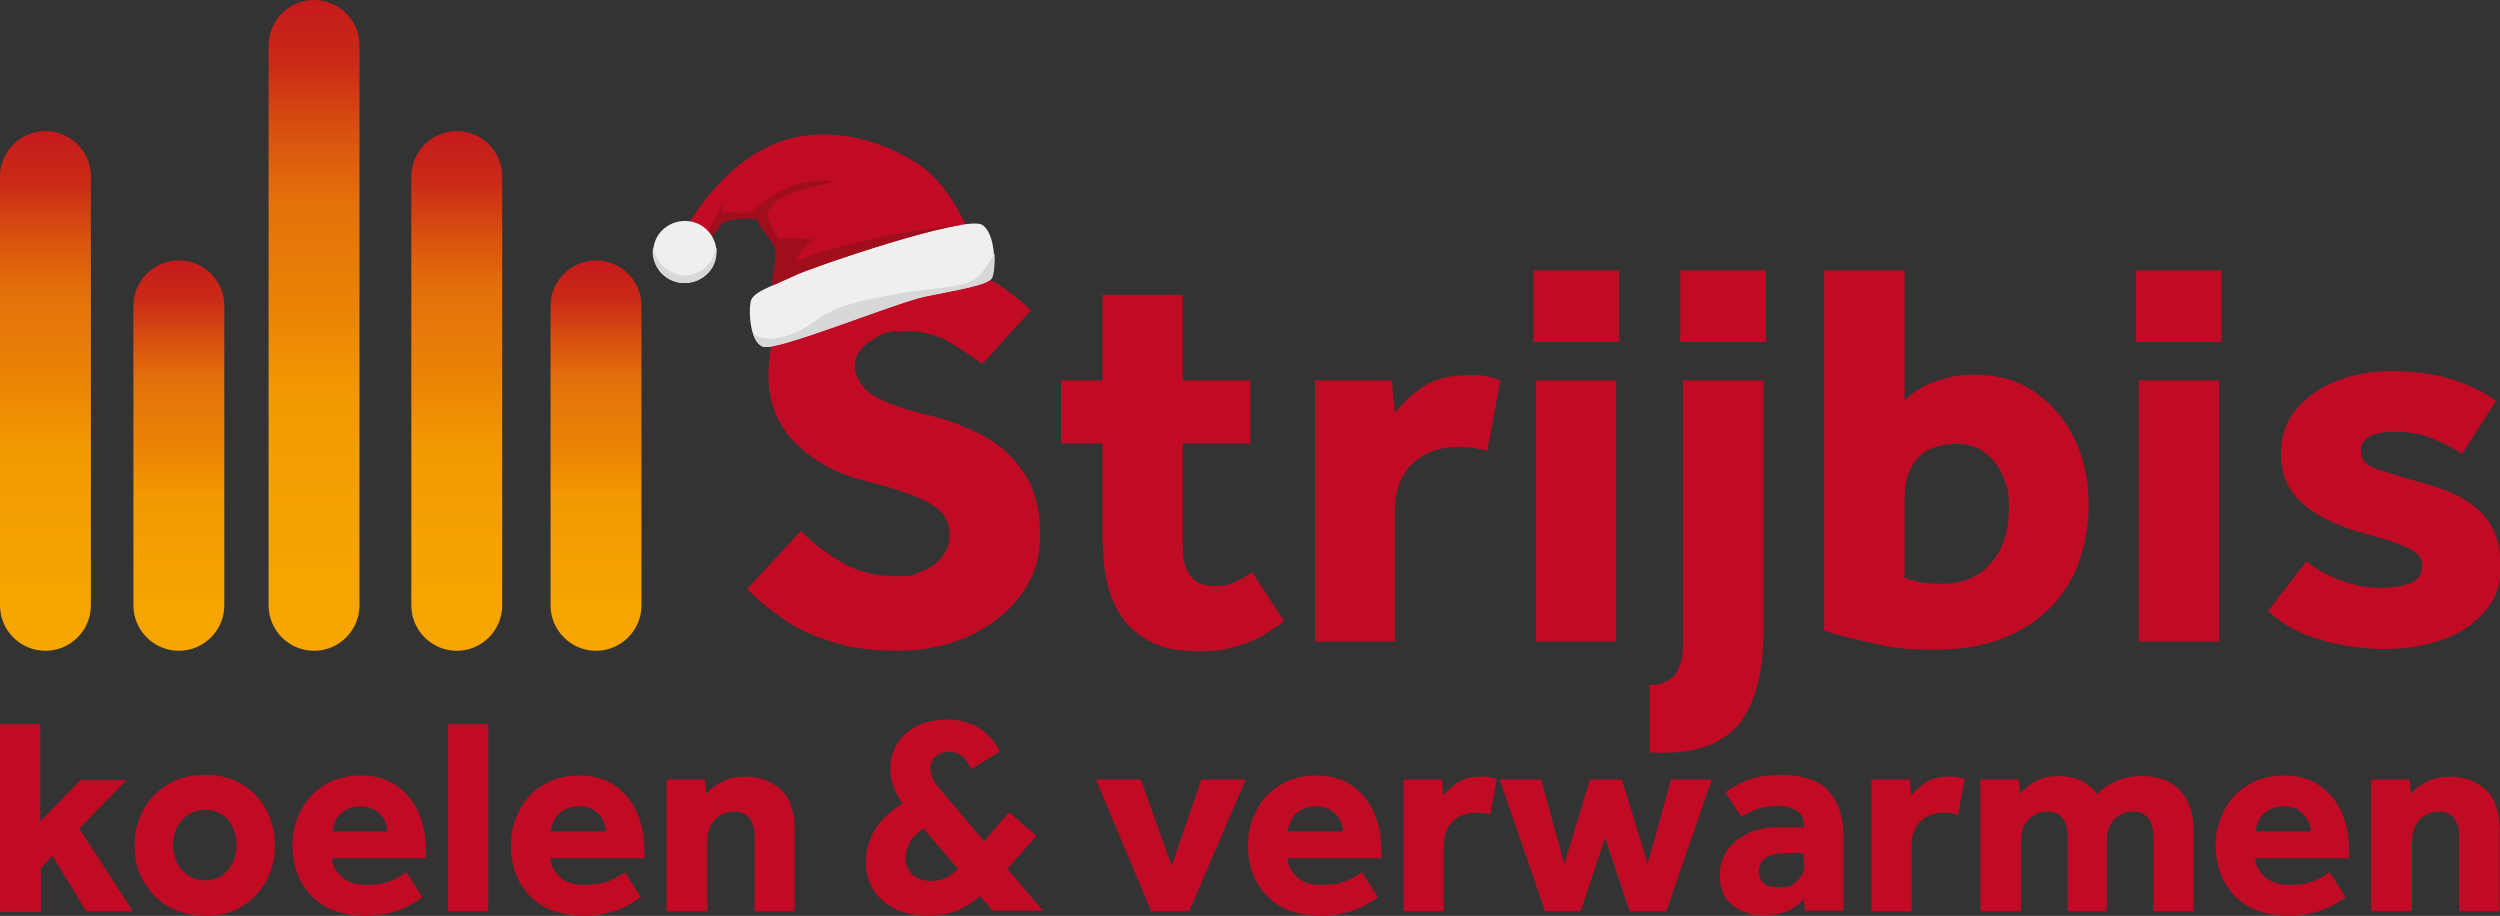 <svg id="Laag_2" xmlns="http://www.w3.org/2000/svg" version="1.1" viewBox="0 0 429.1 157.2">
    <rect x="0" y="0" width="429.1" height="157.2" fill="#333333" stroke="none"/>
    <defs>
        <linearGradient id="Naamloos_verloop" data-name="Naamloos verloop" x1="7.8" y1="48.3" x2="7.8" y2="137.5" gradientTransform="matrix(1 0 0 -1 0 160)" gradientUnits="userSpaceOnUse">
            <stop offset="0" stop-color="#f7a600"/>
            <stop offset=".2" stop-color="#f5a200"/>
            <stop offset=".4" stop-color="#f29802"/>
            <stop offset=".5" stop-color="#ec8705"/>
            <stop offset=".7" stop-color="#e36f0a"/>
            <stop offset=".8" stop-color="#d85010"/>
            <stop offset=".9" stop-color="#ca2a17"/>
            <stop offset="1" stop-color="#c51a1b"/>
        </linearGradient>
        <linearGradient id="Naamloos_verloop_2" data-name="Naamloos verloop 2" x1="78.5" y1="48.3" x2="78.5" y2="137.5" gradientTransform="matrix(1 0 0 -1 0 160)" gradientUnits="userSpaceOnUse">
            <stop offset="0" stop-color="#f7a600"/>
            <stop offset=".2" stop-color="#f5a200"/>
            <stop offset=".4" stop-color="#f29802"/>
            <stop offset=".5" stop-color="#ec8705"/>
            <stop offset=".7" stop-color="#e36f0a"/>
            <stop offset=".8" stop-color="#d85010"/>
            <stop offset=".9" stop-color="#ca2a17"/>
            <stop offset="1" stop-color="#c51a1b"/>
        </linearGradient>
        <linearGradient id="Naamloos_verloop_3" data-name="Naamloos verloop 3" x1="54" y1="48.3" x2="54" y2="160" gradientTransform="matrix(1 0 0 -1 0 160)" gradientUnits="userSpaceOnUse">
            <stop offset="0" stop-color="#f7a600"/>
            <stop offset=".2" stop-color="#f5a200"/>
            <stop offset=".4" stop-color="#f29802"/>
            <stop offset=".5" stop-color="#ec8705"/>
            <stop offset=".7" stop-color="#e36f0a"/>
            <stop offset=".8" stop-color="#d85010"/>
            <stop offset=".9" stop-color="#ca2a17"/>
            <stop offset="1" stop-color="#c51a1b"/>
        </linearGradient>
        <linearGradient id="Naamloos_verloop_4" data-name="Naamloos verloop 4" x1="30.7" y1="48.3" x2="30.7" y2="115.3" gradientTransform="matrix(1 0 0 -1 0 160)" gradientUnits="userSpaceOnUse">
            <stop offset="0" stop-color="#f7a600"/>
            <stop offset=".2" stop-color="#f5a200"/>
            <stop offset=".4" stop-color="#f29802"/>
            <stop offset=".5" stop-color="#ec8705"/>
            <stop offset=".7" stop-color="#e36f0a"/>
            <stop offset=".8" stop-color="#d85010"/>
            <stop offset=".9" stop-color="#ca2a17"/>
            <stop offset="1" stop-color="#c51a1b"/>
        </linearGradient>
        <linearGradient id="Naamloos_verloop_5" data-name="Naamloos verloop 5" x1="102.4" y1="48.3" x2="102.4" y2="115.3" gradientTransform="matrix(1 0 0 -1 0 160)" gradientUnits="userSpaceOnUse">
            <stop offset="0" stop-color="#f7a600"/>
            <stop offset=".2" stop-color="#f5a200"/>
            <stop offset=".4" stop-color="#f29802"/>
            <stop offset=".5" stop-color="#ec8705"/>
            <stop offset=".7" stop-color="#e36f0a"/>
            <stop offset=".8" stop-color="#d85010"/>
            <stop offset=".9" stop-color="#ca2a17"/>
            <stop offset="1" stop-color="#c51a1b"/>
        </linearGradient>
        <style>
            .st0,.st1{fill:#efefef;fill-rule:evenodd}.st1{fill:#d8d8d8}.st4{fill:#c10b25}
        </style>
    </defs>
    <g id="Layer_1">
        <path class="st4" d="M0 156.4v-32.1h6.9V141l6.9-7.1h7.9l-8.1 8.3 9.2 14.2h-8L9 146.9 7 149v7.5H0ZM23.1 145.1c0-2.2.5-4.2 1.5-6.1s2.5-3.3 4.3-4.4 3.9-1.6 6.3-1.6 4.5.5 6.3 1.6c1.8 1.1 3.2 2.5 4.2 4.4s1.5 3.9 1.5 6.1-.5 4.2-1.5 6.1c-1 1.8-2.4 3.3-4.2 4.4-1.8 1.1-3.9 1.6-6.3 1.6s-4.5-.6-6.3-1.6-3.2-2.6-4.3-4.4-1.5-3.9-1.5-6.1Zm12.1 6c1.2 0 2.2-.3 3-.9s1.4-1.3 1.8-2.3c.4-.9.6-1.9.6-2.9s-.2-2-.6-2.9c-.4-.9-1-1.7-1.8-2.2-.8-.6-1.8-.9-3-.9s-2.1.3-3 .9-1.4 1.3-1.9 2.2c-.4.9-.6 1.9-.6 2.9s.2 2 .6 2.9c.4.9 1 1.7 1.9 2.3.8.6 1.8.9 3 .9ZM69.7 149.6l2.8 4.4c-.3.2-.9.6-1.7 1.1-.8.5-1.9 1-3.2 1.4-1.3.4-3 .7-5 .7s-4.8-.5-6.6-1.5-3.3-2.5-4.3-4.3c-1-1.8-1.5-3.9-1.5-6.3s.5-4.1 1.4-5.9 2.2-3.3 4-4.4 3.8-1.7 6.3-1.7 4.5.6 6.1 1.7 2.9 2.6 3.8 4.6 1.3 4.2 1.3 6.7v1.2H57c0 1.2.6 2.2 1.6 3.2 1.1.9 2.5 1.4 4.3 1.4s3.3-.3 4.4-.8c1.1-.5 1.9-1 2.5-1.4ZM57 142.7h9.5c0-.6-.2-1.3-.5-1.9-.3-.7-.8-1.2-1.5-1.7-.7-.4-1.6-.7-2.6-.7s-2 .2-2.7.7-1.3 1-1.6 1.7-.5 1.3-.5 1.9ZM76.9 156.4v-32.1h6.9v32.1h-6.9ZM107.2 149.6l2.8 4.4c-.3.2-.9.6-1.7 1.1-.8.5-1.9 1-3.2 1.4-1.3.4-3 .7-5 .7s-4.8-.5-6.6-1.5-3.3-2.5-4.3-4.3c-1-1.8-1.5-3.9-1.5-6.3s.5-4.1 1.4-5.9 2.2-3.3 4-4.4 3.8-1.7 6.3-1.7 4.5.6 6.1 1.7 2.9 2.6 3.8 4.6 1.3 4.2 1.3 6.7v1.2H94.5c0 1.2.6 2.2 1.6 3.2s2.5 1.4 4.3 1.4 3.3-.3 4.4-.8c1.1-.5 1.9-1 2.5-1.4Zm-12.7-6.9h9.5c0-.6-.2-1.3-.5-1.9-.3-.7-.8-1.2-1.5-1.7s-1.6-.7-2.6-.7-1.9.2-2.7.7-1.3 1-1.6 1.7-.6 1.3-.6 1.9ZM114.4 156.4v-22.6h6.6l.2 2.5c.7-.9 1.7-1.6 2.9-2.2s2.5-.8 3.8-.8c2.6 0 4.6.8 6.2 2.3s2.3 3.8 2.3 6.8v14h-6.9v-13c0-1.2-.3-2.2-.9-3-.6-.7-1.5-1.1-2.6-1.1s-2.7.5-3.4 1.5c-.8 1-1.2 2.1-1.2 3.5v12.1h-6.9ZM170.5 156.4l-2.3-2.6c-1.4 1.2-2.8 2.1-4.2 2.6s-3 .8-4.8.8-4-.4-5.6-1.2-2.8-1.9-3.7-3.3-1.3-3-1.3-4.8.5-3.7 1.5-5.4c1-1.7 2.6-3.2 4.8-4.6-.7-1-1.2-2-1.6-3.1-.4-1-.5-2-.5-3 0-1.5.4-2.9 1.2-4.2s1.9-2.3 3.4-3 3.2-1.1 5.2-1.1 4.2.6 5.7 1.6c1.5 1.1 2.6 2.4 3.3 3.9l-4.9 3c-.5-1.1-1.1-1.9-1.7-2.3s-1.3-.7-2.1-.7-1.7.3-2.3.8-.9 1.3-.9 2.1.2 1.3.5 1.9c.3.6.7 1.2 1.2 1.7l7.5 8.9 4.3-5 4.7 4.1-5 5.6 6.1 7.2h-8.5Zm-6.1-7.3-5.9-6.9c-1.2.8-2 1.6-2.4 2.5-.4.8-.7 1.7-.7 2.6s.4 2.1 1.2 2.8c.8.7 1.9 1.1 3.2 1.1s1.8-.2 2.5-.5 1.4-.9 2.1-1.5ZM197.6 156.4l-9.5-22.6h7.7l5.3 14.8 5.1-14.8h7.6l-9.7 22.6h-6.6ZM233.7 149.6l2.8 4.4c-.3.2-.9.6-1.7 1.1-.8.5-1.9 1-3.2 1.4-1.4.4-3 .7-5 .7s-4.8-.5-6.6-1.5-3.3-2.5-4.3-4.3c-1-1.8-1.5-3.9-1.5-6.3s.5-4.1 1.4-5.9 2.2-3.3 4-4.4 3.8-1.7 6.3-1.7 4.5.6 6.1 1.7 2.9 2.6 3.8 4.6 1.3 4.2 1.3 6.7v1.2H221c0 1.2.6 2.2 1.6 3.2s2.5 1.4 4.3 1.4 3.3-.3 4.4-.8c1.1-.5 1.9-1 2.5-1.4Zm-12.7-6.9h9.5c0-.6-.2-1.3-.5-1.9-.3-.7-.9-1.2-1.5-1.7-.7-.4-1.6-.7-2.6-.7s-1.9.2-2.7.7-1.3 1-1.6 1.7-.6 1.3-.6 1.9ZM240.9 156.4v-22.6h6.6l.2 2.8c.6-.8 1.4-1.5 2.4-2.2 1-.7 2.3-1.1 3.9-1.1s1.1 0 1.6.1c.4 0 .9.2 1.3.3l-1.1 6.1c-.7-.2-1.5-.3-2.5-.3-1.6 0-3 .5-4 1.5s-1.5 2.4-1.5 4.2v11.2h-6.9ZM265.2 156.4l-7.8-22.6h7.1l4 14.5 4.4-14.5h5.5l4.4 14.5 4-14.5h7l-7.8 22.6h-6.3l-4.2-12.6-4.2 12.6h-6.2ZM309.8 156.4l-.2-2.1c-1.6 1.9-3.9 2.8-6.8 2.8s-2.2-.2-3.4-.6c-1.2-.4-2.2-1.1-3-2.1s-1.2-2.4-1.2-4.2.5-3.3 1.4-4.5c.9-1.2 2.2-2.1 3.7-2.8s3.3-.9 5.3-.9h2.4c.8 0 1.4 0 1.6.1v-.5c0-1.2-.4-2-1.3-2.5s-1.9-.8-3-.8-2.8.2-3.8.6c-1 .4-1.9.8-2.6 1.3l-2.8-4.2c.9-.7 2.2-1.4 3.8-2.1 1.6-.6 3.7-.9 6.4-.9s6 .9 7.6 2.8c1.6 1.9 2.5 4.3 2.5 7.4v13.1h-6.5Zm-.2-8.1v-1.8c-.2 0-.5 0-.9-.1h-1.5c-1.9 0-3.3.3-4.1.8s-1.2 1.3-1.2 2.3c0 1.9 1.1 2.8 3.4 2.8s2.1-.3 3-1c.9-.7 1.4-1.6 1.4-2.9ZM321.2 156.4v-22.6h6.6l.2 2.8c.6-.8 1.4-1.5 2.4-2.2 1-.7 2.3-1.1 3.9-1.1s1.1 0 1.6.1c.4 0 .9.2 1.3.3l-1.1 6.1c-.7-.2-1.5-.3-2.5-.3-1.6 0-3 .5-4 1.5s-1.5 2.4-1.5 4.2v11.2h-6.9ZM339.9 156.4v-22.6h6.6l.2 2.5c.7-.9 1.6-1.6 2.7-2.2 1.1-.6 2.4-.9 3.9-.9s3.2.3 4.3 1 1.9 1.4 2.4 2.1c.9-1 2.1-1.8 3.4-2.3 1.3-.6 2.7-.8 4.2-.8 2.9 0 5 .8 6.6 2.5 1.5 1.6 2.3 3.9 2.3 6.7v14h-6.9v-12.9c0-1.3-.3-2.4-.9-3.1-.6-.8-1.5-1.1-2.7-1.1s-2.4.5-3.2 1.4-1.2 2.1-1.2 3.6v12.1h-6.7v-12.9c0-1.3-.3-2.4-.9-3.1-.6-.8-1.5-1.1-2.7-1.1s-2.3.5-3.2 1.4c-.8.9-1.2 2.1-1.2 3.6v12.1H340ZM399.8 149.6l2.8 4.4c-.3.2-.9.6-1.7 1.1-.8.5-1.9 1-3.2 1.4-1.4.4-3 .7-5 .7s-4.8-.5-6.6-1.5-3.3-2.5-4.3-4.3c-1-1.8-1.5-3.9-1.5-6.3s.5-4.1 1.4-5.9 2.2-3.3 4-4.4 3.8-1.7 6.3-1.7 4.5.6 6.1 1.7c1.6 1.1 2.9 2.6 3.8 4.6s1.3 4.2 1.3 6.7v1.2h-16.1c0 1.2.6 2.2 1.6 3.2 1.1.9 2.5 1.4 4.3 1.4s3.3-.3 4.4-.8 1.9-1 2.5-1.4Zm-12.7-6.9h9.5c0-.6-.2-1.3-.5-1.9-.3-.7-.9-1.2-1.5-1.7s-1.6-.7-2.6-.7-2 .2-2.7.7-1.3 1-1.6 1.7c-.4.7-.5 1.3-.5 1.9ZM407 156.4v-22.6h6.6l.2 2.5c.7-.9 1.7-1.6 2.9-2.2s2.5-.8 3.8-.8c2.6 0 4.6.8 6.2 2.3s2.3 3.8 2.3 6.8v14h-6.9v-13c0-1.2-.3-2.2-.9-3-.6-.7-1.5-1.1-2.6-1.1s-2.7.5-3.4 1.5c-.8 1-1.2 2.1-1.2 3.5v12.1h-6.9Z"/>
        <path d="M0 103.9V30.3c0-4.3 3.5-7.8 7.8-7.8s7.8 3.5 7.8 7.8v73.6c0 4.3-3.5 7.8-7.8 7.8S0 108.2 0 103.9Z" style="fill:url(#Naamloos_verloop)"/>
        <path d="M70.6 103.9V30.3c0-4.3 3.5-7.8 7.8-7.8s7.8 3.5 7.8 7.8v73.6c0 4.3-3.5 7.8-7.8 7.8s-7.8-3.5-7.8-7.8Z" style="fill:url(#Naamloos_verloop_2)"/>
        <path d="M46.1 103.9V7.8c0-4.3 3.5-7.8 7.8-7.8s7.8 3.5 7.8 7.8v96.1c0 4.3-3.5 7.8-7.8 7.8s-7.8-3.5-7.8-7.8Z" style="fill:url(#Naamloos_verloop_3)"/>
        <path d="M22.9 103.9V52.5c0-4.3 3.5-7.8 7.8-7.8s7.8 3.5 7.8 7.8v51.4c0 4.3-3.5 7.8-7.8 7.8s-7.8-3.5-7.8-7.8Z" style="fill:url(#Naamloos_verloop_4)"/>
        <path d="M94.5 103.9V52.5c0-4.3 3.5-7.8 7.8-7.8s7.8 3.5 7.8 7.8v51.4c0 4.3-3.5 7.8-7.8 7.8s-7.8-3.5-7.8-7.8Z" style="fill:url(#Naamloos_verloop_5)"/>
        <path class="st4" d="m128.2 101.1 9.3-10c1.6 1.8 3.9 3.5 6.6 5.2s6 2.6 9.7 2.6 2.9-.3 4.3-.8 2.6-1.3 3.5-2.4c.9-1.1 1.4-2.3 1.4-3.8 0-2.4-1.1-4.2-3.4-5.5-2.3-1.3-5.9-2.6-10.9-3.8-4.8-1.2-8.9-3.3-12-6.4-3.2-3.1-4.8-7-4.8-11.8s.9-6.8 2.6-9.8 4.3-5.3 7.7-7.2 7.8-2.7 13-2.7 8 .6 10.9 1.7c3 1.1 5.3 2.3 7.1 3.7 1.8 1.3 3 2.4 3.7 3.2l-8.3 9.2c-1.4-1.1-3.2-2.3-5.5-3.7s-5-2-8.1-2-3.9.6-5.7 1.8-2.6 2.6-2.6 4.2 1.1 3.9 3.4 5.2c2.3 1.3 5.4 2.4 9.5 3.3 3.1.8 6.1 1.9 9 3.4 2.9 1.5 5.3 3.7 7.1 6.4 1.9 2.7 2.8 6.3 2.8 10.7s-1.1 7.2-3.2 10.2-5.1 5.3-8.8 7.1c-3.7 1.7-7.8 2.6-12.4 2.6s-7.9-.5-11.2-1.5c-3.2-1-6.1-2.3-8.5-4s-4.5-3.3-6.1-5.1ZM189.2 93V76.1h-7.1V65.3h7.1V50.6H203v14.7h11.6v10.8H203v17.7c0 2.2.4 3.8 1.3 5s2.2 1.8 4.1 1.8 2.6-.2 3.6-.7 2-1 2.9-1.7l5.5 8.4c-4.3 3.4-9 5.2-14.1 5.2s-7.6-.8-10.1-2.4-4.2-3.8-5.3-6.6c-1.1-2.8-1.6-6.1-1.6-9.7ZM225.7 110.1V65.3h13.2l.5 5.6c1.1-1.5 2.7-3 4.7-4.4s4.6-2.1 7.8-2.1 2.2 0 3.1.2c.9.1 1.7.3 2.5.7l-2.2 12.1c-1.4-.4-3.1-.7-5-.7-3.2 0-5.9 1-7.9 2.9s-3 4.7-3 8.3v22.2h-13.8ZM263.2 58.7V46.4h14.7v12.3h-14.7Zm.4 51.4V65.3h13.8v44.8h-13.8ZM282.9 117.6c2.2 0 3.9-.7 4.8-2.1s1.2-3.2 1.2-5.6V65.3h13.8v42.5c0 2.8-.2 5.5-.7 8.1s-1.3 4.9-2.5 6.9-3 3.6-5.2 4.7c-2.3 1.1-5.2 1.7-8.7 1.7s-1.7 0-2.5-.1v-11.5Zm5.5-58.9V46.4h14.7v12.3h-14.7ZM313.1 108.4v-62h13.8v22.3c1.3-1.3 3-2.4 5.2-3.2 2.2-.8 4.4-1.2 6.5-1.2 4.3 0 7.9 1 10.8 3.1 3 2.1 5.2 4.8 6.8 8.2 1.6 3.4 2.3 7.2 2.3 11.2s-1 9.1-3.1 12.8c-2 3.7-5 6.6-8.9 8.7-3.9 2.1-8.6 3.2-14.2 3.2s-7.4-.3-10.8-1.1c-3.4-.7-6.2-1.4-8.5-2.2Zm13.8-23v13.8c.8.3 1.6.5 2.6.7 1 .2 2.2.3 3.8.3 3.6 0 6.4-1.2 8.4-3.5s3.1-5.4 3.1-9.3-.3-3.6-.9-5.3c-.6-1.7-1.6-3.1-2.9-4.2s-3-1.7-5.1-1.7c-3.1 0-5.3.8-6.8 2.5s-2.2 3.9-2.2 6.7ZM366.6 58.7V46.4h14.7v12.3h-14.7Zm.5 51.4V65.3h13.8v44.8h-13.8ZM389.1 105.1l6.8-8.8c1.5 1.3 3.4 2.4 5.8 3.3 2.4.9 4.7 1.3 6.9 1.3s3.7-.3 5.1-.8 2-1.5 2-2.9-.3-1.5-.8-2.1-1.6-1.1-3.1-1.7-3.7-1.2-6.5-2c-2.3-.6-4.5-1.5-6.6-2.6s-3.9-2.5-5.2-4.3c-1.4-1.8-2-4.1-2-6.8s.8-5.2 2.5-7.3c1.7-2.1 3.9-3.7 6.8-4.9 2.9-1.2 6.1-1.8 9.6-1.8s7.2.4 10.1 1.3 5.5 2.1 7.9 3.8l-5.8 9.1c-1.4-1-3.1-1.8-5-2.6s-4-1.2-6.4-1.2-3.6.3-4.6.9c-1 .6-1.4 1.4-1.4 2.4 0 1.5 1 2.6 3 3.2s4.7 1.5 8 2.4c4.5 1.2 7.8 2.9 9.9 5.2s3.1 5.2 3.1 8.9-1 5.9-2.9 8.1c-1.9 2.1-4.4 3.7-7.4 4.7s-6.2 1.5-9.6 1.5-7.8-.6-11.4-1.7c-3.6-1.1-6.5-2.8-8.7-4.9Z"/>
    </g>
    <path d="M132.6 47.8c.3-1.7.7-4.2.5-5.1-.2-.9-2.1-3.2-2.7-4.1-.5-.9 0-1-1.9-1.2-1.9-.2-4.3.4-4.5.7-.2.3-3.1 4.1-3.1 4.1l-7.6 4.3s5-9 8.2-12.8c3.2-3.8 8.3-9 15.9-10.3 7.6-1.3 14.9 1.4 20 4.6 5.1 3.3 7.7 9.4 8.7 11.2 1 1.8 1.3 5.8 1.3 5.8s-33.6 10.5-34.2 10.1c-.6-.4-.6-7.4-.6-7.4Z" style="fill:#c10b25;fill-rule:evenodd"/>
    <path class="st0" d="M136.6 47.2c-4.6 2.2-7.6 2.9-7.8 4.8-.3 1.9 0 6.6 2.1 7.5 2.2.9 22.6-7.5 27.8-8.6 5.2-1.1 10.8-1.9 11.5-3.2.7-1.4.8-7.5-1.6-9.1-2.8-1.8-29.3 7.3-32 8.6Z"/>
    <path d="M128.5 37.4c1.9.2 1.4.4 1.9 1.2.5.9 2.4 3.2 2.7 4.1.2.9-.2 3.3-.5 5.1V49c1.1-.5 2.5-1.1 4-1.8 2.3-1.1 21.6-7.8 29.2-8.7-4.1.3-21 2.6-29.1 6.4-.2 0 .4-2.1 3.1-3.8-3.9-.5-6 0-6.1-.1-.2 0-1.3-2.3-1.9-3.3-.6-1 .6-2.6 2.2-3.7 1.5-1 8.4-2.7 9.4-2.7-.7-.2-3.8-.9-8.2.9-5.2 2.2-5 4.2-6.9 4.3-1.9.2-3.6-.5-4.1 0-.5.4-.3-.9-.2-1.5s-1.5 3.1-3.3 6.2c.2.2.4.4.6.7.8-1.1 2.5-3.4 2.7-3.6.2-.3 2.6-.9 4.5-.7Z" style="fill:#a00e1d;fill-rule:evenodd"/>
    <path class="st1" d="M141.8 53.8c-2.4 1.6-4.7 3.6-8.2 4.2-1.9.3-3.2 0-4.3-.6.3 1 .9 1.8 1.7 2.1 2.2.9 22.6-7.5 27.8-8.6 5.2-1.1 10.8-1.9 11.5-3.2.3-.7.5-2.4.4-4.2-.5.9-1.2 2-2.1 3.2-2.3 2.7-5.1 2.3-12.5 3.4-7.4 1.2-11.8 2.2-14.2 3.8Z"/>
    <path class="st0" d="M116.6 48.5c2.9.5 5.8-1.4 6.3-4.3s-1.5-5.7-4.4-6.2-5.8 1.4-6.3 4.3 1.5 5.7 4.4 6.2Z"/>
    <path class="st1" d="M116.6 47.1c-2.5-.4-4.2-2.5-4.5-4.8-.5 2.9 1.5 5.7 4.4 6.2s5.8-1.4 6.3-4.3.1-1 0-1.4c-.5 2.9-3.3 4.9-6.3 4.4Z"/>
</svg>
